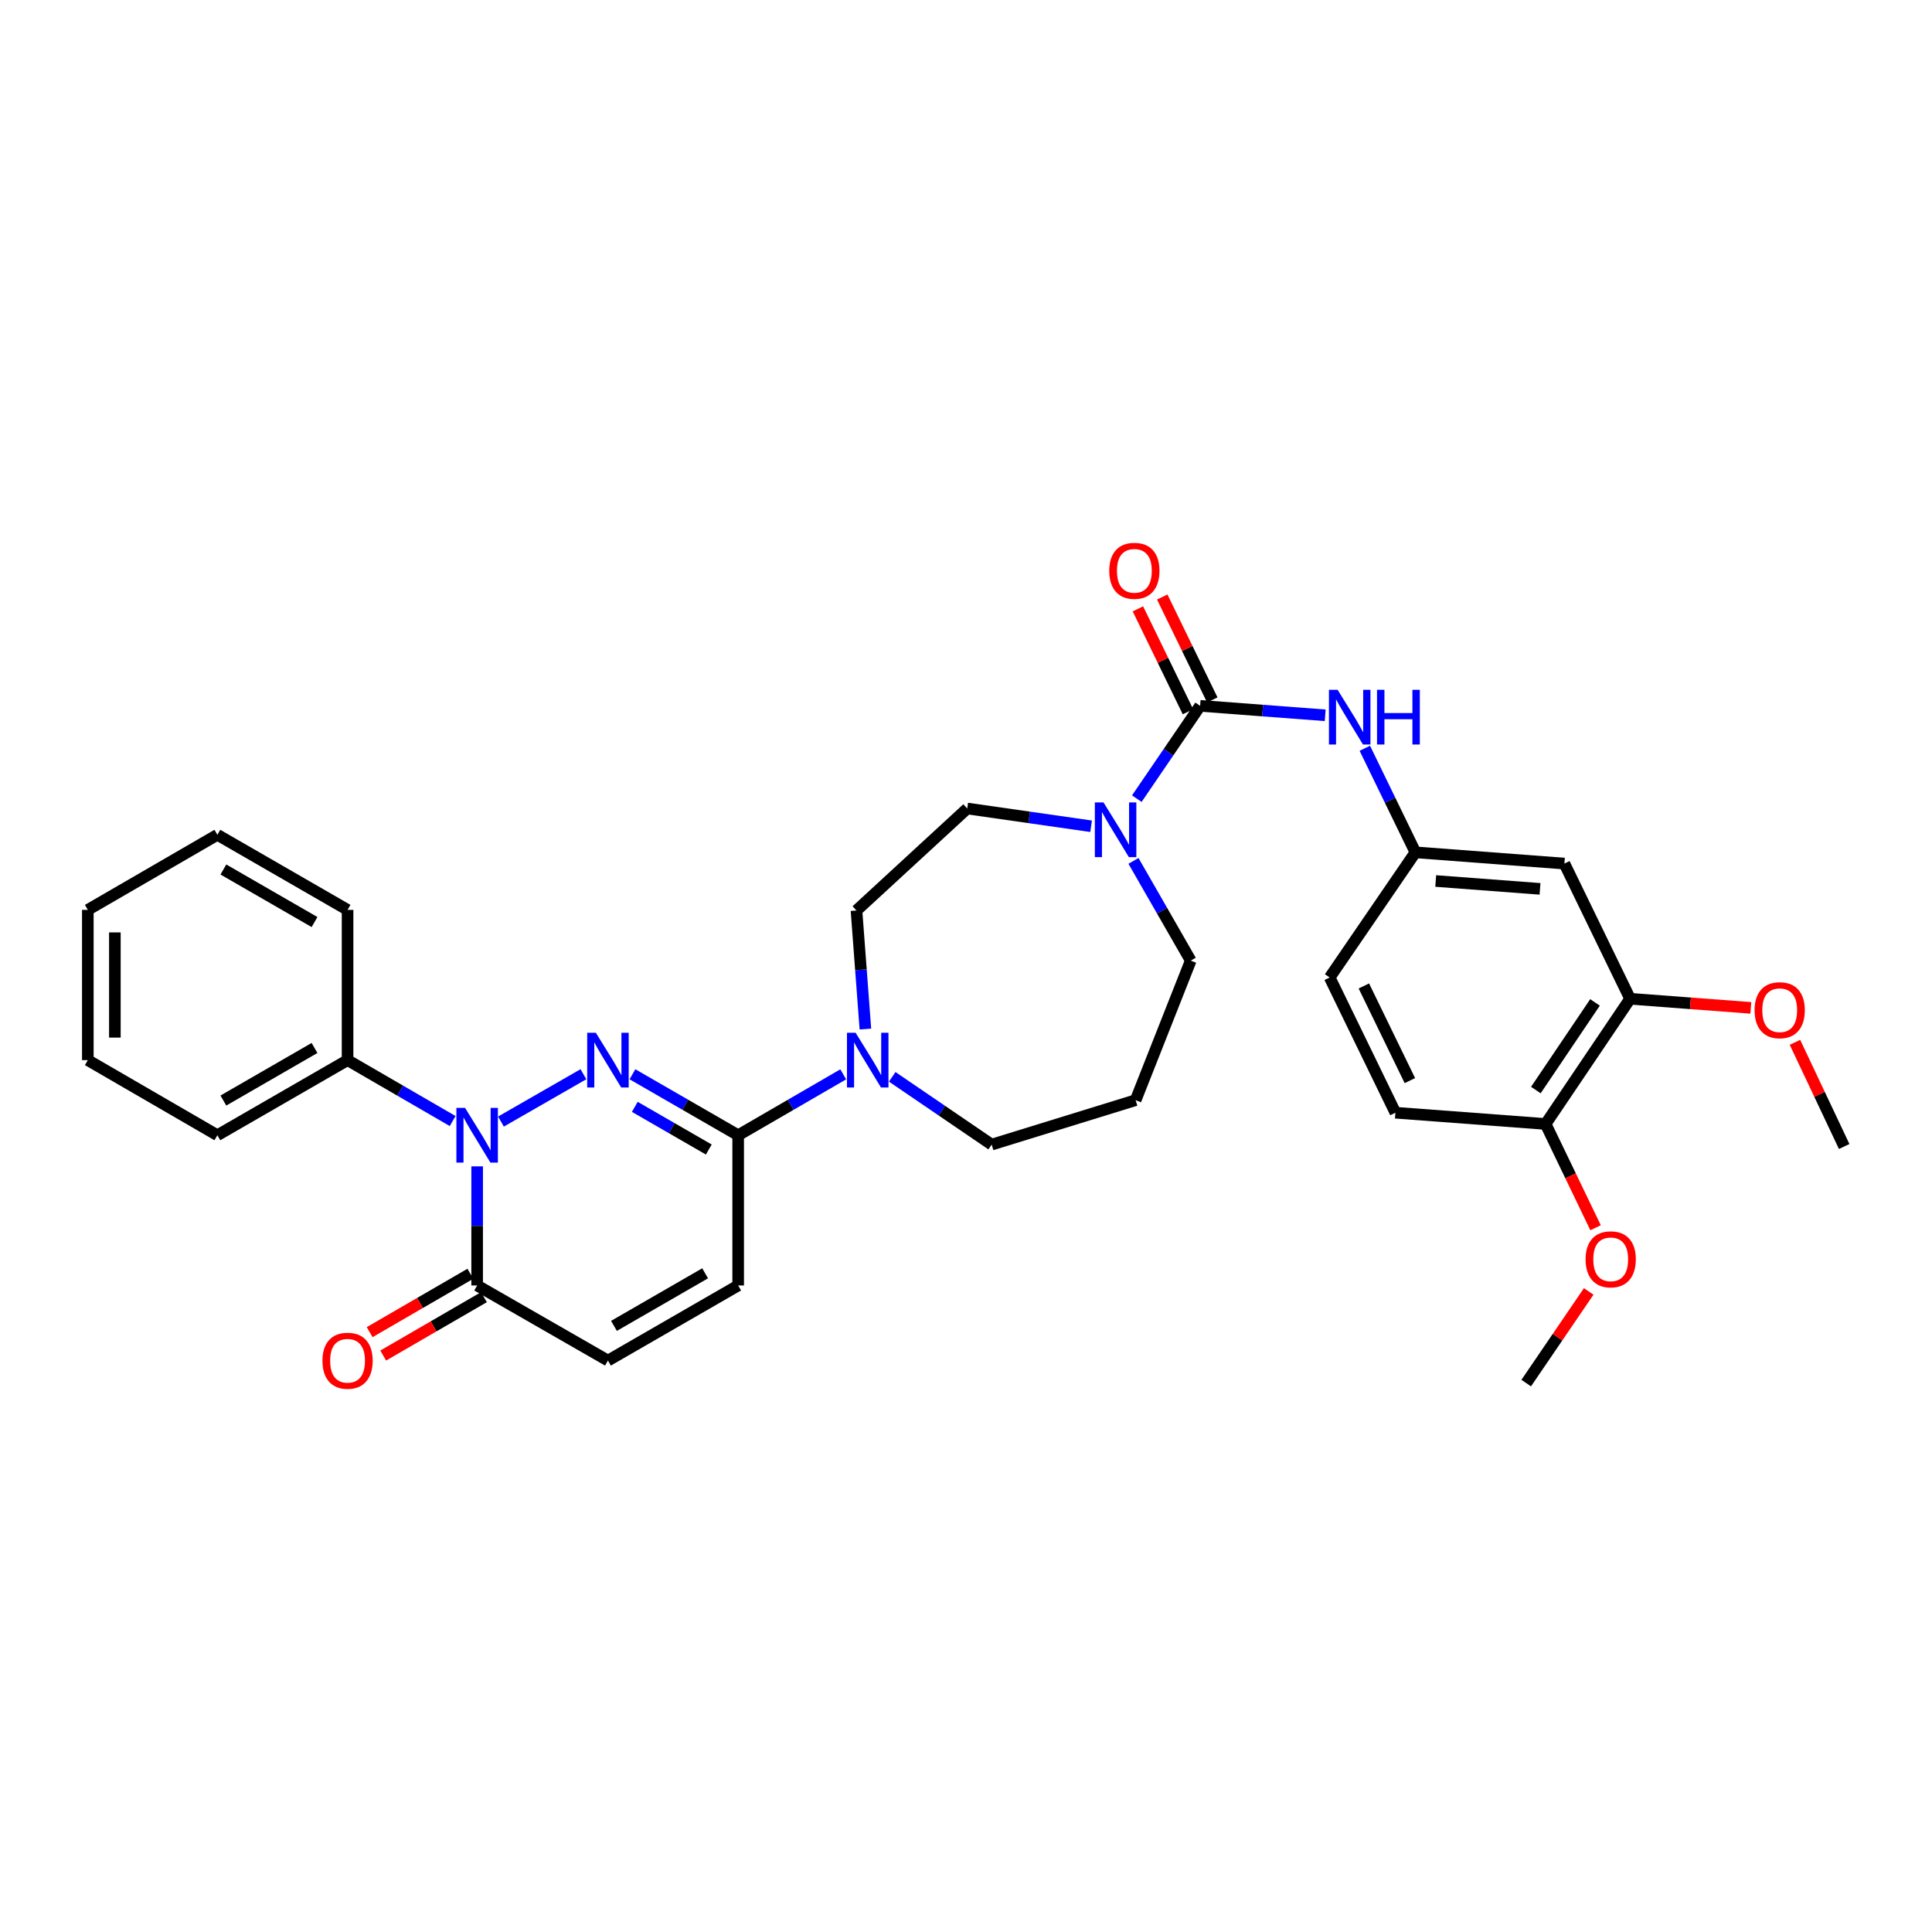 <?xml version='1.0' encoding='iso-8859-1'?>
<svg version='1.1' baseProfile='full'
              xmlns='http://www.w3.org/2000/svg'
                      xmlns:rdkit='http://www.rdkit.org/xml'
                      xmlns:xlink='http://www.w3.org/1999/xlink'
                  xml:space='preserve'
width='1000px' height='1000px' viewBox='0 0 1000 1000'>
<!-- END OF HEADER -->
<rect style='opacity:1.0;fill:#FFFFFF;stroke:none' width='1000' height='1000' x='0' y='0'> </rect>
<path class='bond-0' d='M 301.979,556.012 L 259.296,580.522' style='fill:none;fill-rule:evenodd;stroke:#0000FF;stroke-width:6px;stroke-linecap:butt;stroke-linejoin:miter;stroke-opacity:1' />
<path class='bond-1' d='M 327.356,556.04 L 354.716,571.82' style='fill:none;fill-rule:evenodd;stroke:#0000FF;stroke-width:6px;stroke-linecap:butt;stroke-linejoin:miter;stroke-opacity:1' />
<path class='bond-1' d='M 354.716,571.82 L 382.076,587.599' style='fill:none;fill-rule:evenodd;stroke:#000000;stroke-width:6px;stroke-linecap:butt;stroke-linejoin:miter;stroke-opacity:1' />
<path class='bond-1' d='M 328.569,572.902 L 347.721,583.948' style='fill:none;fill-rule:evenodd;stroke:#0000FF;stroke-width:6px;stroke-linecap:butt;stroke-linejoin:miter;stroke-opacity:1' />
<path class='bond-1' d='M 347.721,583.948 L 366.873,594.994' style='fill:none;fill-rule:evenodd;stroke:#000000;stroke-width:6px;stroke-linecap:butt;stroke-linejoin:miter;stroke-opacity:1' />
<path class='bond-3' d='M 246.97,603.703 L 246.97,634.53' style='fill:none;fill-rule:evenodd;stroke:#0000FF;stroke-width:6px;stroke-linecap:butt;stroke-linejoin:miter;stroke-opacity:1' />
<path class='bond-3' d='M 246.97,634.53 L 246.97,665.357' style='fill:none;fill-rule:evenodd;stroke:#000000;stroke-width:6px;stroke-linecap:butt;stroke-linejoin:miter;stroke-opacity:1' />
<path class='bond-12' d='M 234.292,580.251 L 207.096,564.488' style='fill:none;fill-rule:evenodd;stroke:#0000FF;stroke-width:6px;stroke-linecap:butt;stroke-linejoin:miter;stroke-opacity:1' />
<path class='bond-12' d='M 207.096,564.488 L 179.899,548.724' style='fill:none;fill-rule:evenodd;stroke:#000000;stroke-width:6px;stroke-linecap:butt;stroke-linejoin:miter;stroke-opacity:1' />
<path class='bond-5' d='M 382.076,587.599 L 409.265,571.837' style='fill:none;fill-rule:evenodd;stroke:#000000;stroke-width:6px;stroke-linecap:butt;stroke-linejoin:miter;stroke-opacity:1' />
<path class='bond-5' d='M 409.265,571.837 L 436.453,556.074' style='fill:none;fill-rule:evenodd;stroke:#0000FF;stroke-width:6px;stroke-linecap:butt;stroke-linejoin:miter;stroke-opacity:1' />
<path class='bond-6' d='M 382.076,587.599 L 382.076,665.357' style='fill:none;fill-rule:evenodd;stroke:#000000;stroke-width:6px;stroke-linecap:butt;stroke-linejoin:miter;stroke-opacity:1' />
<path class='bond-2' d='M 621.183,365.34 L 604.798,389.362' style='fill:none;fill-rule:evenodd;stroke:#000000;stroke-width:6px;stroke-linecap:butt;stroke-linejoin:miter;stroke-opacity:1' />
<path class='bond-2' d='M 604.798,389.362 L 588.413,413.385' style='fill:none;fill-rule:evenodd;stroke:#0000FF;stroke-width:6px;stroke-linecap:butt;stroke-linejoin:miter;stroke-opacity:1' />
<path class='bond-7' d='M 621.183,365.34 L 653.55,367.788' style='fill:none;fill-rule:evenodd;stroke:#000000;stroke-width:6px;stroke-linecap:butt;stroke-linejoin:miter;stroke-opacity:1' />
<path class='bond-7' d='M 653.55,367.788 L 685.918,370.237' style='fill:none;fill-rule:evenodd;stroke:#0000FF;stroke-width:6px;stroke-linecap:butt;stroke-linejoin:miter;stroke-opacity:1' />
<path class='bond-13' d='M 627.478,362.278 L 614.523,335.644' style='fill:none;fill-rule:evenodd;stroke:#000000;stroke-width:6px;stroke-linecap:butt;stroke-linejoin:miter;stroke-opacity:1' />
<path class='bond-13' d='M 614.523,335.644 L 601.567,309.011' style='fill:none;fill-rule:evenodd;stroke:#FF0000;stroke-width:6px;stroke-linecap:butt;stroke-linejoin:miter;stroke-opacity:1' />
<path class='bond-13' d='M 614.888,368.402 L 601.933,341.768' style='fill:none;fill-rule:evenodd;stroke:#000000;stroke-width:6px;stroke-linecap:butt;stroke-linejoin:miter;stroke-opacity:1' />
<path class='bond-13' d='M 601.933,341.768 L 588.977,315.135' style='fill:none;fill-rule:evenodd;stroke:#FF0000;stroke-width:6px;stroke-linecap:butt;stroke-linejoin:miter;stroke-opacity:1' />
<path class='bond-17' d='M 243.46,659.301 L 217.393,674.409' style='fill:none;fill-rule:evenodd;stroke:#000000;stroke-width:6px;stroke-linecap:butt;stroke-linejoin:miter;stroke-opacity:1' />
<path class='bond-17' d='M 217.393,674.409 L 191.327,689.517' style='fill:none;fill-rule:evenodd;stroke:#FF0000;stroke-width:6px;stroke-linecap:butt;stroke-linejoin:miter;stroke-opacity:1' />
<path class='bond-17' d='M 250.48,671.414 L 224.414,686.522' style='fill:none;fill-rule:evenodd;stroke:#000000;stroke-width:6px;stroke-linecap:butt;stroke-linejoin:miter;stroke-opacity:1' />
<path class='bond-17' d='M 224.414,686.522 L 198.348,701.63' style='fill:none;fill-rule:evenodd;stroke:#FF0000;stroke-width:6px;stroke-linecap:butt;stroke-linejoin:miter;stroke-opacity:1' />
<path class='bond-32' d='M 246.97,665.357 L 314.671,704.232' style='fill:none;fill-rule:evenodd;stroke:#000000;stroke-width:6px;stroke-linecap:butt;stroke-linejoin:miter;stroke-opacity:1' />
<path class='bond-4' d='M 564.752,427.669 L 532.695,423.074' style='fill:none;fill-rule:evenodd;stroke:#0000FF;stroke-width:6px;stroke-linecap:butt;stroke-linejoin:miter;stroke-opacity:1' />
<path class='bond-4' d='M 532.695,423.074 L 500.638,418.48' style='fill:none;fill-rule:evenodd;stroke:#000000;stroke-width:6px;stroke-linecap:butt;stroke-linejoin:miter;stroke-opacity:1' />
<path class='bond-33' d='M 586.683,445.598 L 601.502,471.408' style='fill:none;fill-rule:evenodd;stroke:#0000FF;stroke-width:6px;stroke-linecap:butt;stroke-linejoin:miter;stroke-opacity:1' />
<path class='bond-33' d='M 601.502,471.408 L 616.322,497.218' style='fill:none;fill-rule:evenodd;stroke:#000000;stroke-width:6px;stroke-linecap:butt;stroke-linejoin:miter;stroke-opacity:1' />
<path class='bond-15' d='M 447.922,532.623 L 445.617,501.95' style='fill:none;fill-rule:evenodd;stroke:#0000FF;stroke-width:6px;stroke-linecap:butt;stroke-linejoin:miter;stroke-opacity:1' />
<path class='bond-15' d='M 445.617,501.95 L 443.313,471.278' style='fill:none;fill-rule:evenodd;stroke:#000000;stroke-width:6px;stroke-linecap:butt;stroke-linejoin:miter;stroke-opacity:1' />
<path class='bond-22' d='M 461.812,557.366 L 487.549,574.906' style='fill:none;fill-rule:evenodd;stroke:#0000FF;stroke-width:6px;stroke-linecap:butt;stroke-linejoin:miter;stroke-opacity:1' />
<path class='bond-22' d='M 487.549,574.906 L 513.285,592.445' style='fill:none;fill-rule:evenodd;stroke:#000000;stroke-width:6px;stroke-linecap:butt;stroke-linejoin:miter;stroke-opacity:1' />
<path class='bond-8' d='M 382.076,665.357 L 314.671,704.232' style='fill:none;fill-rule:evenodd;stroke:#000000;stroke-width:6px;stroke-linecap:butt;stroke-linejoin:miter;stroke-opacity:1' />
<path class='bond-8' d='M 364.97,659.06 L 317.787,686.273' style='fill:none;fill-rule:evenodd;stroke:#000000;stroke-width:6px;stroke-linecap:butt;stroke-linejoin:miter;stroke-opacity:1' />
<path class='bond-11' d='M 706.427,387.302 L 719.52,414.235' style='fill:none;fill-rule:evenodd;stroke:#0000FF;stroke-width:6px;stroke-linecap:butt;stroke-linejoin:miter;stroke-opacity:1' />
<path class='bond-11' d='M 719.52,414.235 L 732.612,441.169' style='fill:none;fill-rule:evenodd;stroke:#000000;stroke-width:6px;stroke-linecap:butt;stroke-linejoin:miter;stroke-opacity:1' />
<path class='bond-9' d='M 809.732,446.987 L 732.612,441.169' style='fill:none;fill-rule:evenodd;stroke:#000000;stroke-width:6px;stroke-linecap:butt;stroke-linejoin:miter;stroke-opacity:1' />
<path class='bond-9' d='M 797.111,460.075 L 743.127,456.002' style='fill:none;fill-rule:evenodd;stroke:#000000;stroke-width:6px;stroke-linecap:butt;stroke-linejoin:miter;stroke-opacity:1' />
<path class='bond-10' d='M 809.732,446.987 L 843.738,516.959' style='fill:none;fill-rule:evenodd;stroke:#000000;stroke-width:6px;stroke-linecap:butt;stroke-linejoin:miter;stroke-opacity:1' />
<path class='bond-23' d='M 843.738,516.959 L 874.983,519.316' style='fill:none;fill-rule:evenodd;stroke:#000000;stroke-width:6px;stroke-linecap:butt;stroke-linejoin:miter;stroke-opacity:1' />
<path class='bond-23' d='M 874.983,519.316 L 906.228,521.673' style='fill:none;fill-rule:evenodd;stroke:#FF0000;stroke-width:6px;stroke-linecap:butt;stroke-linejoin:miter;stroke-opacity:1' />
<path class='bond-35' d='M 843.738,516.959 L 800.002,581.766' style='fill:none;fill-rule:evenodd;stroke:#000000;stroke-width:6px;stroke-linecap:butt;stroke-linejoin:miter;stroke-opacity:1' />
<path class='bond-35' d='M 825.573,518.848 L 794.957,564.213' style='fill:none;fill-rule:evenodd;stroke:#000000;stroke-width:6px;stroke-linecap:butt;stroke-linejoin:miter;stroke-opacity:1' />
<path class='bond-20' d='M 732.612,441.169 L 688.238,505.952' style='fill:none;fill-rule:evenodd;stroke:#000000;stroke-width:6px;stroke-linecap:butt;stroke-linejoin:miter;stroke-opacity:1' />
<path class='bond-25' d='M 179.899,548.724 L 112.51,587.599' style='fill:none;fill-rule:evenodd;stroke:#000000;stroke-width:6px;stroke-linecap:butt;stroke-linejoin:miter;stroke-opacity:1' />
<path class='bond-25' d='M 162.795,542.428 L 115.622,569.641' style='fill:none;fill-rule:evenodd;stroke:#000000;stroke-width:6px;stroke-linecap:butt;stroke-linejoin:miter;stroke-opacity:1' />
<path class='bond-26' d='M 179.899,548.724 L 179.899,470.951' style='fill:none;fill-rule:evenodd;stroke:#000000;stroke-width:6px;stroke-linecap:butt;stroke-linejoin:miter;stroke-opacity:1' />
<path class='bond-14' d='M 500.638,418.48 L 443.313,471.278' style='fill:none;fill-rule:evenodd;stroke:#000000;stroke-width:6px;stroke-linecap:butt;stroke-linejoin:miter;stroke-opacity:1' />
<path class='bond-16' d='M 800.002,581.766 L 722.26,575.94' style='fill:none;fill-rule:evenodd;stroke:#000000;stroke-width:6px;stroke-linecap:butt;stroke-linejoin:miter;stroke-opacity:1' />
<path class='bond-24' d='M 800.002,581.766 L 812.934,608.621' style='fill:none;fill-rule:evenodd;stroke:#000000;stroke-width:6px;stroke-linecap:butt;stroke-linejoin:miter;stroke-opacity:1' />
<path class='bond-24' d='M 812.934,608.621 L 825.866,635.476' style='fill:none;fill-rule:evenodd;stroke:#FF0000;stroke-width:6px;stroke-linecap:butt;stroke-linejoin:miter;stroke-opacity:1' />
<path class='bond-18' d='M 722.26,575.94 L 688.238,505.952' style='fill:none;fill-rule:evenodd;stroke:#000000;stroke-width:6px;stroke-linecap:butt;stroke-linejoin:miter;stroke-opacity:1' />
<path class='bond-18' d='M 729.748,559.321 L 705.933,510.33' style='fill:none;fill-rule:evenodd;stroke:#000000;stroke-width:6px;stroke-linecap:butt;stroke-linejoin:miter;stroke-opacity:1' />
<path class='bond-19' d='M 587.799,569.445 L 513.285,592.445' style='fill:none;fill-rule:evenodd;stroke:#000000;stroke-width:6px;stroke-linecap:butt;stroke-linejoin:miter;stroke-opacity:1' />
<path class='bond-21' d='M 587.799,569.445 L 616.322,497.218' style='fill:none;fill-rule:evenodd;stroke:#000000;stroke-width:6px;stroke-linecap:butt;stroke-linejoin:miter;stroke-opacity:1' />
<path class='bond-27' d='M 929.068,539.513 L 941.807,566.469' style='fill:none;fill-rule:evenodd;stroke:#FF0000;stroke-width:6px;stroke-linecap:butt;stroke-linejoin:miter;stroke-opacity:1' />
<path class='bond-27' d='M 941.807,566.469 L 954.545,593.425' style='fill:none;fill-rule:evenodd;stroke:#000000;stroke-width:6px;stroke-linecap:butt;stroke-linejoin:miter;stroke-opacity:1' />
<path class='bond-28' d='M 822.31,668.439 L 806.135,692.161' style='fill:none;fill-rule:evenodd;stroke:#FF0000;stroke-width:6px;stroke-linecap:butt;stroke-linejoin:miter;stroke-opacity:1' />
<path class='bond-28' d='M 806.135,692.161 L 789.96,715.884' style='fill:none;fill-rule:evenodd;stroke:#000000;stroke-width:6px;stroke-linecap:butt;stroke-linejoin:miter;stroke-opacity:1' />
<path class='bond-30' d='M 112.51,587.599 L 45.455,548.724' style='fill:none;fill-rule:evenodd;stroke:#000000;stroke-width:6px;stroke-linecap:butt;stroke-linejoin:miter;stroke-opacity:1' />
<path class='bond-29' d='M 179.899,470.951 L 112.51,432.091' style='fill:none;fill-rule:evenodd;stroke:#000000;stroke-width:6px;stroke-linecap:butt;stroke-linejoin:miter;stroke-opacity:1' />
<path class='bond-29' d='M 162.797,477.251 L 115.624,450.049' style='fill:none;fill-rule:evenodd;stroke:#000000;stroke-width:6px;stroke-linecap:butt;stroke-linejoin:miter;stroke-opacity:1' />
<path class='bond-31' d='M 112.51,432.091 L 45.455,470.951' style='fill:none;fill-rule:evenodd;stroke:#000000;stroke-width:6px;stroke-linecap:butt;stroke-linejoin:miter;stroke-opacity:1' />
<path class='bond-34' d='M 45.455,548.724 L 45.455,470.951' style='fill:none;fill-rule:evenodd;stroke:#000000;stroke-width:6px;stroke-linecap:butt;stroke-linejoin:miter;stroke-opacity:1' />
<path class='bond-34' d='M 59.455,537.058 L 59.455,482.617' style='fill:none;fill-rule:evenodd;stroke:#000000;stroke-width:6px;stroke-linecap:butt;stroke-linejoin:miter;stroke-opacity:1' />
<path  class='atom-0' d='M 308.411 534.564
L 317.691 549.564
Q 318.611 551.044, 320.091 553.724
Q 321.571 556.404, 321.651 556.564
L 321.651 534.564
L 325.411 534.564
L 325.411 562.884
L 321.531 562.884
L 311.571 546.484
Q 310.411 544.564, 309.171 542.364
Q 307.971 540.164, 307.611 539.484
L 307.611 562.884
L 303.931 562.884
L 303.931 534.564
L 308.411 534.564
' fill='#0000FF'/>
<path  class='atom-1' d='M 240.71 573.439
L 249.99 588.439
Q 250.91 589.919, 252.39 592.599
Q 253.87 595.279, 253.95 595.439
L 253.95 573.439
L 257.71 573.439
L 257.71 601.759
L 253.83 601.759
L 243.87 585.359
Q 242.71 583.439, 241.47 581.239
Q 240.27 579.039, 239.91 578.359
L 239.91 601.759
L 236.23 601.759
L 236.23 573.439
L 240.71 573.439
' fill='#0000FF'/>
<path  class='atom-5' d='M 571.171 415.326
L 580.451 430.326
Q 581.371 431.806, 582.851 434.486
Q 584.331 437.166, 584.411 437.326
L 584.411 415.326
L 588.171 415.326
L 588.171 443.646
L 584.291 443.646
L 574.331 427.246
Q 573.171 425.326, 571.931 423.126
Q 570.731 420.926, 570.371 420.246
L 570.371 443.646
L 566.691 443.646
L 566.691 415.326
L 571.171 415.326
' fill='#0000FF'/>
<path  class='atom-6' d='M 442.871 534.564
L 452.151 549.564
Q 453.071 551.044, 454.551 553.724
Q 456.031 556.404, 456.111 556.564
L 456.111 534.564
L 459.871 534.564
L 459.871 562.884
L 455.991 562.884
L 446.031 546.484
Q 444.871 544.564, 443.631 542.364
Q 442.431 540.164, 442.071 539.484
L 442.071 562.884
L 438.391 562.884
L 438.391 534.564
L 442.871 534.564
' fill='#0000FF'/>
<path  class='atom-8' d='M 692.339 357.037
L 701.619 372.037
Q 702.539 373.517, 704.019 376.197
Q 705.499 378.877, 705.579 379.037
L 705.579 357.037
L 709.339 357.037
L 709.339 385.357
L 705.459 385.357
L 695.499 368.957
Q 694.339 367.037, 693.099 364.837
Q 691.899 362.637, 691.539 361.957
L 691.539 385.357
L 687.859 385.357
L 687.859 357.037
L 692.339 357.037
' fill='#0000FF'/>
<path  class='atom-8' d='M 712.739 357.037
L 716.579 357.037
L 716.579 369.077
L 731.059 369.077
L 731.059 357.037
L 734.899 357.037
L 734.899 385.357
L 731.059 385.357
L 731.059 372.277
L 716.579 372.277
L 716.579 385.357
L 712.739 385.357
L 712.739 357.037
' fill='#0000FF'/>
<path  class='atom-14' d='M 574.146 295.448
Q 574.146 288.648, 577.506 284.848
Q 580.866 281.048, 587.146 281.048
Q 593.426 281.048, 596.786 284.848
Q 600.146 288.648, 600.146 295.448
Q 600.146 302.328, 596.746 306.248
Q 593.346 310.128, 587.146 310.128
Q 580.906 310.128, 577.506 306.248
Q 574.146 302.368, 574.146 295.448
M 587.146 306.928
Q 591.466 306.928, 593.786 304.048
Q 596.146 301.128, 596.146 295.448
Q 596.146 289.888, 593.786 287.088
Q 591.466 284.248, 587.146 284.248
Q 582.826 284.248, 580.466 287.048
Q 578.146 289.848, 578.146 295.448
Q 578.146 301.168, 580.466 304.048
Q 582.826 306.928, 587.146 306.928
' fill='#FF0000'/>
<path  class='atom-18' d='M 166.899 704.312
Q 166.899 697.512, 170.259 693.712
Q 173.619 689.912, 179.899 689.912
Q 186.179 689.912, 189.539 693.712
Q 192.899 697.512, 192.899 704.312
Q 192.899 711.192, 189.499 715.112
Q 186.099 718.992, 179.899 718.992
Q 173.659 718.992, 170.259 715.112
Q 166.899 711.232, 166.899 704.312
M 179.899 715.792
Q 184.219 715.792, 186.539 712.912
Q 188.899 709.992, 188.899 704.312
Q 188.899 698.752, 186.539 695.952
Q 184.219 693.112, 179.899 693.112
Q 175.579 693.112, 173.219 695.912
Q 170.899 698.712, 170.899 704.312
Q 170.899 710.032, 173.219 712.912
Q 175.579 715.792, 179.899 715.792
' fill='#FF0000'/>
<path  class='atom-24' d='M 908.17 522.88
Q 908.17 516.08, 911.53 512.28
Q 914.89 508.48, 921.17 508.48
Q 927.45 508.48, 930.81 512.28
Q 934.17 516.08, 934.17 522.88
Q 934.17 529.76, 930.77 533.68
Q 927.37 537.56, 921.17 537.56
Q 914.93 537.56, 911.53 533.68
Q 908.17 529.8, 908.17 522.88
M 921.17 534.36
Q 925.49 534.36, 927.81 531.48
Q 930.17 528.56, 930.17 522.88
Q 930.17 517.32, 927.81 514.52
Q 925.49 511.68, 921.17 511.68
Q 916.85 511.68, 914.49 514.48
Q 912.17 517.28, 912.17 522.88
Q 912.17 528.6, 914.49 531.48
Q 916.85 534.36, 921.17 534.36
' fill='#FF0000'/>
<path  class='atom-25' d='M 820.697 651.818
Q 820.697 645.018, 824.057 641.218
Q 827.417 637.418, 833.697 637.418
Q 839.977 637.418, 843.337 641.218
Q 846.697 645.018, 846.697 651.818
Q 846.697 658.698, 843.297 662.618
Q 839.897 666.498, 833.697 666.498
Q 827.457 666.498, 824.057 662.618
Q 820.697 658.738, 820.697 651.818
M 833.697 663.298
Q 838.017 663.298, 840.337 660.418
Q 842.697 657.498, 842.697 651.818
Q 842.697 646.258, 840.337 643.458
Q 838.017 640.618, 833.697 640.618
Q 829.377 640.618, 827.017 643.418
Q 824.697 646.218, 824.697 651.818
Q 824.697 657.538, 827.017 660.418
Q 829.377 663.298, 833.697 663.298
' fill='#FF0000'/>
</svg>
